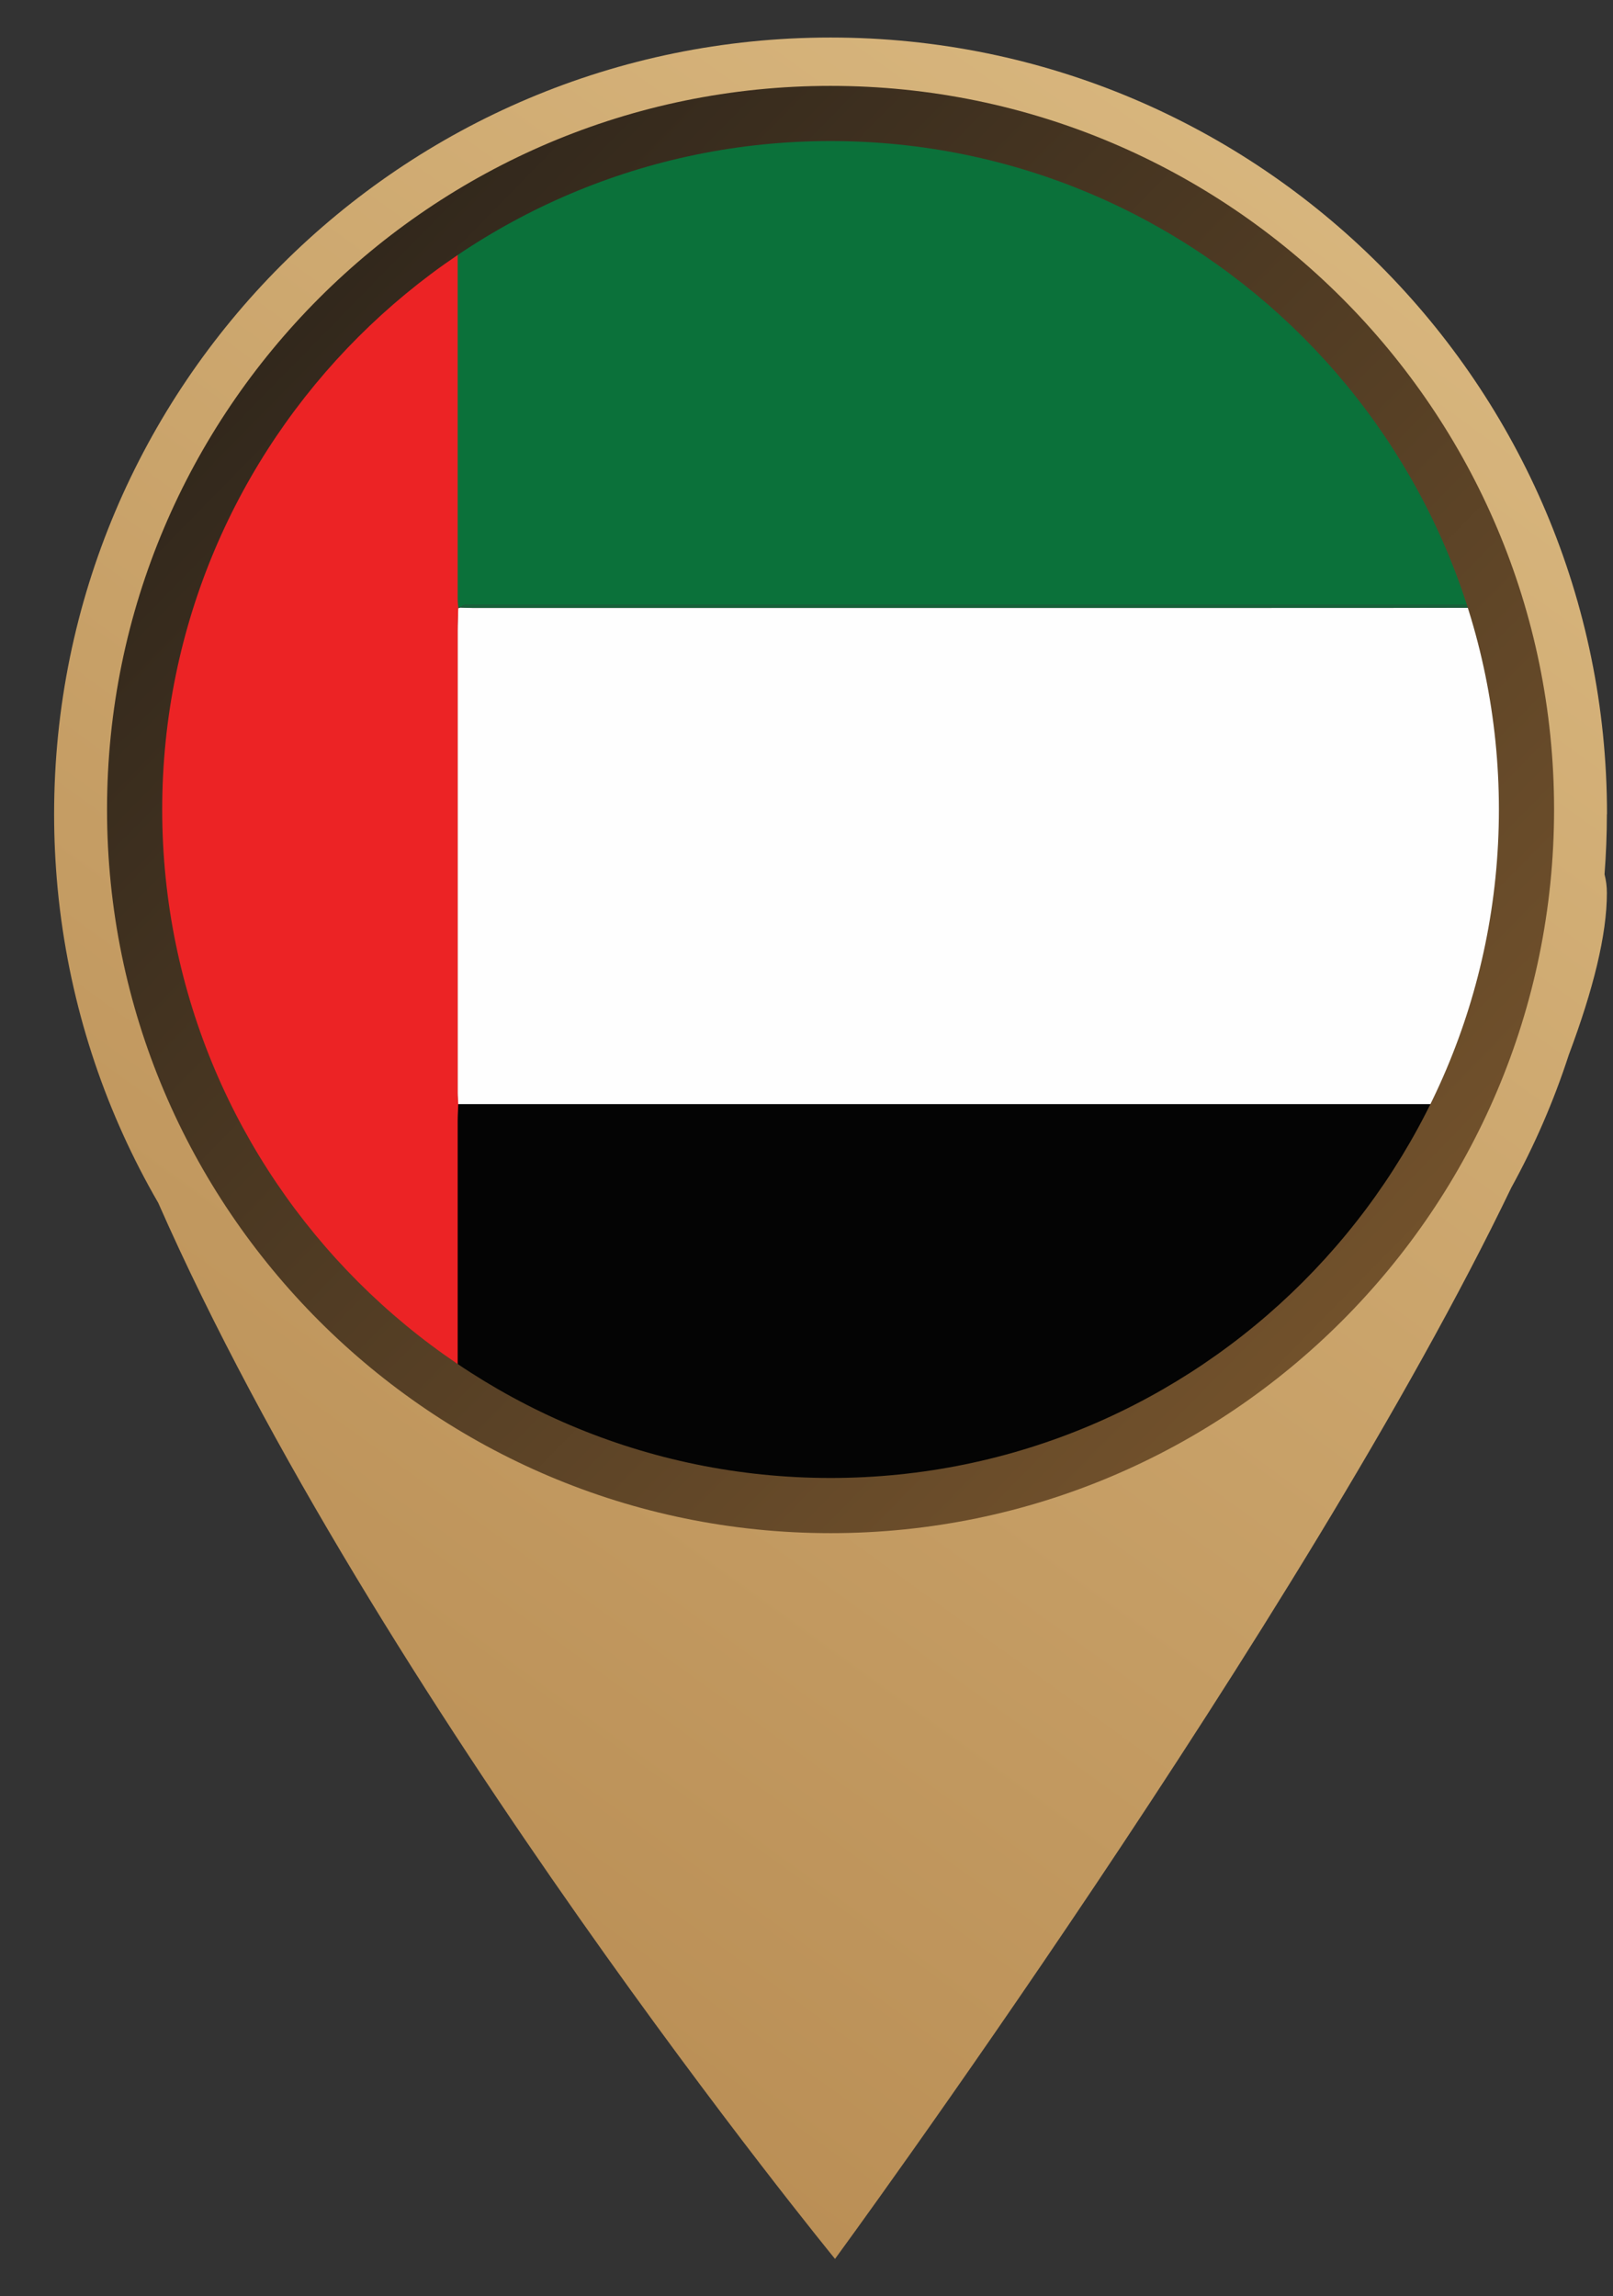 <?xml version="1.0" encoding="UTF-8"?>
<svg id="Layer_1" data-name="Layer 1" xmlns="http://www.w3.org/2000/svg" xmlns:xlink="http://www.w3.org/1999/xlink" viewBox="0 0 137.13 195.19">
  <rect x="0" y="0" width="137.13" height="195.19" fill="#333333" stroke="none"/>
  <defs>
    <style>
      .cls-1 {
        fill: #0b713a;
      }

      .cls-2 {
        fill: url(#linear-gradient-2);
      }

      .cls-3 {
        fill: #040404;
      }

      .cls-4 {
        fill: #ec2325;
      }

      .cls-5 {
        clip-path: url(#clippath);
      }

      .cls-6 {
        fill: none;
      }

      .cls-7 {
        fill: #18613a;
      }

      .cls-8 {
        fill: #c0c0bf;
      }

      .cls-9 {
        fill: url(#linear-gradient);
      }

      .cls-10 {
        fill: #fefefe;
      }
    </style>
    <clipPath id="clippath">
      <circle class="cls-6" cx="70.61" cy="72.66" r="63.02"/>
    </clipPath>
    <linearGradient id="linear-gradient" x1="146.38" y1="-30.65" x2="-57.61" y2="252.26" gradientUnits="userSpaceOnUse">
      <stop offset="0" stop-color="#e2c38b"/>
      <stop offset="1" stop-color="#a47238"/>
    </linearGradient>
    <linearGradient id="linear-gradient-2" x1="-13.1" y1="-13.22" x2="184.93" y2="180.84" gradientUnits="userSpaceOnUse">
      <stop offset="0" stop-color="#151515"/>
      <stop offset="1" stop-color="#a47238"/>
    </linearGradient>
  </defs>
  <g class="cls-5">
    <g>
      <path class="cls-10" d="M70.22,138.46c-22.01,0-44.02,0-66.03,.02-.75,0-.9-.15-.9-.9,.02-43.15,.02-86.29,0-129.44,0-.75,.15-.9,.9-.9,44.02,.02,88.04,.02,132.06,0,.75,0,.9,.15,.9,.9-.02,43.15-.02,86.29,0,129.44,0,.75-.15,.9-.9,.9-22.01-.03-44.02-.02-66.03-.02Zm-3.49-128.51c-3.64,.15-7.22,.66-10.76,1.48-6.07,1.41-11.85,3.57-17.21,6.8-.23,.11-.46,.22-.68,.34-4.61,2.69-8.79,5.94-12.56,9.72-9.08,9.1-14.84,20.02-17.35,32.59-1.02,5.1-1.31,10.3-.98,15.53,.48,7.77,2.26,15.19,5.47,22.27,3.74,8.27,9.03,15.4,15.86,21.38,3.15,2.76,6.48,5.27,10.2,7.23,.15,.1,.29,.21,.45,.3,13.98,7.78,28.88,10.11,44.42,6.61,19.59-4.41,33.92-15.87,43.08-33.76,1.07-2.09,1.98-4.25,2.76-6.56H38.95c-.02-.33-.05-.65-.05-.98,0-13.08,0-26.16,0-39.24,0-.65,.03-1.31,.05-1.96,.07-.02,.15-.03,.22-.05,.33,.01,.65,.03,.98,.03,22.25,0,44.51,0,66.76,0,7.14,0,14.28,0,21.42-.02,.3,0,.75,.32,.93-.24-.05-.21-.08-.43-.15-.63-1.56-4.28-3.59-8.34-6.1-12.14-8.72-13.21-20.68-22.08-35.89-26.46-4.12-1.19-8.32-2.03-12.63-2.08-2.58-.42-5.18-.2-7.77-.15Zm66.28,65.3s.07,.02,.11,.03v-5.21s-.07,0-.11,0v5.18Zm-.57,7c.12-.56,.16-.91-.05-1.33-.12,.43-.14,.78,.05,1.33Zm-.23,.4c-.18,.27-.18,.52-.02,.8,.19-.27,.16-.52,.02-.8Zm-.44,3.26c.12-.35,.19-.59-.02-.83-.13,.25-.12,.47,.02,.83Zm.31-1.34c0-.2,0-.34,0-.47,0-.04-.08-.07-.12-.1-.02,.13-.05,.27-.06,.4,0,.03,.08,.07,.18,.17Z"/>
      <path class="cls-3" d="M38.95,93.85h90.47c-.77,2.31-1.69,4.47-2.76,6.56-9.16,17.89-23.49,29.36-43.08,33.76-15.54,3.5-30.45,1.17-44.42-6.61-.16-.09-.3-.2-.45-.3,.27-.39,.18-.84,.18-1.27,0-10.24,0-20.49,0-30.73,0-.47,.03-.94,.05-1.41Z"/>
      <path class="cls-1" d="M38.75,18.22c5.36-3.22,11.14-5.38,17.21-6.8,3.54-.82,7.13-1.33,10.76-1.48,.24,.22,.54,.17,.82,.17,2.31,0,4.63-.01,6.94-.02,4.32,.06,8.52,.9,12.63,2.08,15.22,4.39,27.18,13.25,35.89,26.46,2.51,3.8,4.54,7.85,6.1,12.14,.07,.2,.1,.42,.15,.63-.4,.01-.8,.03-1.2,.03-29.21,0-58.42,0-87.63,0-.42,0-.88-.16-1.26,.18-.07,.02-.15,.03-.22,.05-.02-.25-.05-.51-.05-.76,0-10.51,0-21.02,0-31.53,0-.39,.1-.8-.16-1.16Z"/>
      <path class="cls-4" d="M38.75,18.22c.26,.36,.16,.77,.16,1.16,0,10.51,0,21.02,0,31.53,0,.25,.03,.51,.05,.76-.02,.65-.05,1.31-.05,1.96,0,13.08,0,26.16,0,39.24,0,.33,.03,.65,.05,.98-.02,.47-.05,.94-.05,1.41,0,10.24,0,20.49,0,30.73,0,.43,.09,.88-.18,1.27-3.72-1.96-7.05-4.47-10.2-7.23-6.82-5.98-12.11-13.11-15.86-21.38-3.21-7.08-4.99-14.5-5.47-22.27-.33-5.23-.03-10.43,.98-15.53,2.51-12.57,8.27-23.49,17.35-32.59,3.77-3.78,7.95-7.03,12.56-9.72,.22-.13,.45-.23,.68-.34Z"/>
      <path class="cls-7" d="M39.18,51.62c.38-.34,.84-.18,1.26-.18,29.21,0,58.42,0,87.63,0,.4,0,.8-.02,1.2-.03-.19,.55-.63,.24-.93,.24-7.14,.02-14.28,.02-21.42,.02-22.25,0-44.51,0-66.76,0-.33,0-.65-.02-.98-.03Z"/>
      <path class="cls-7" d="M74.49,10.09c-2.31,0-4.63,.02-6.94,.02-.28,0-.58,.06-.82-.17,2.59-.05,5.19-.27,7.77,.15Z"/>
      <path class="cls-8" d="M133.01,75.24v-5.18s.07,0,.11,0v5.21s-.07-.02-.11-.03Z"/>
      <path class="cls-8" d="M132.44,82.24c-.19-.55-.16-.9-.05-1.33,.21,.42,.16,.77,.05,1.33Z"/>
      <path class="cls-8" d="M132.21,82.64c.14,.28,.17,.53-.02,.8-.16-.28-.16-.53,.02-.8Z"/>
      <path class="cls-8" d="M131.77,85.9c-.14-.36-.16-.59-.02-.83,.21,.24,.15,.48,.02,.83Z"/>
      <path class="cls-8" d="M132.08,84.56c-.11-.1-.19-.13-.18-.17,0-.14,.04-.27,.06-.4,.04,.03,.12,.06,.12,.1,.02,.13,0,.27,0,.47Z"/>
    </g>
  </g>
  <path class="cls-9" d="M136.62,69.2C136.62,32.74,107.07,3.19,70.61,3.19S4.6,32.74,4.6,69.2c0,2.1,.1,4.17,.29,6.22,.06,.65,.13,1.29,.21,1.93,0,0,0,0,0,0,1.11,8.98,4.01,17.4,8.35,24.89,18.57,42.18,57.54,89.77,57.54,89.77,0,0,39.92-54.48,57.49-91.05,1.97-3.58,3.61-7.35,4.89-11.29,2.06-5.49,3.25-10.21,3.24-13.78,0-.55-.07-1.07-.2-1.57,.13-1.69,.2-3.4,.2-5.12Zm-66.01,58.78c-32.68,0-59.17-26.49-59.17-59.17S37.93,9.64,70.61,9.64s59.17,26.49,59.17,59.17-26.49,59.17-59.17,59.17Z"/>
  <path class="cls-2" d="M70.61,130.32c-33.92,0-61.51-27.59-61.51-61.51S36.69,7.3,70.61,7.3s61.51,27.59,61.51,61.51-27.59,61.51-61.51,61.51Zm0-118.33c-31.33,0-56.82,25.49-56.82,56.82s25.49,56.82,56.82,56.82,56.82-25.49,56.82-56.82S101.94,11.99,70.61,11.99Z"/>
</svg>